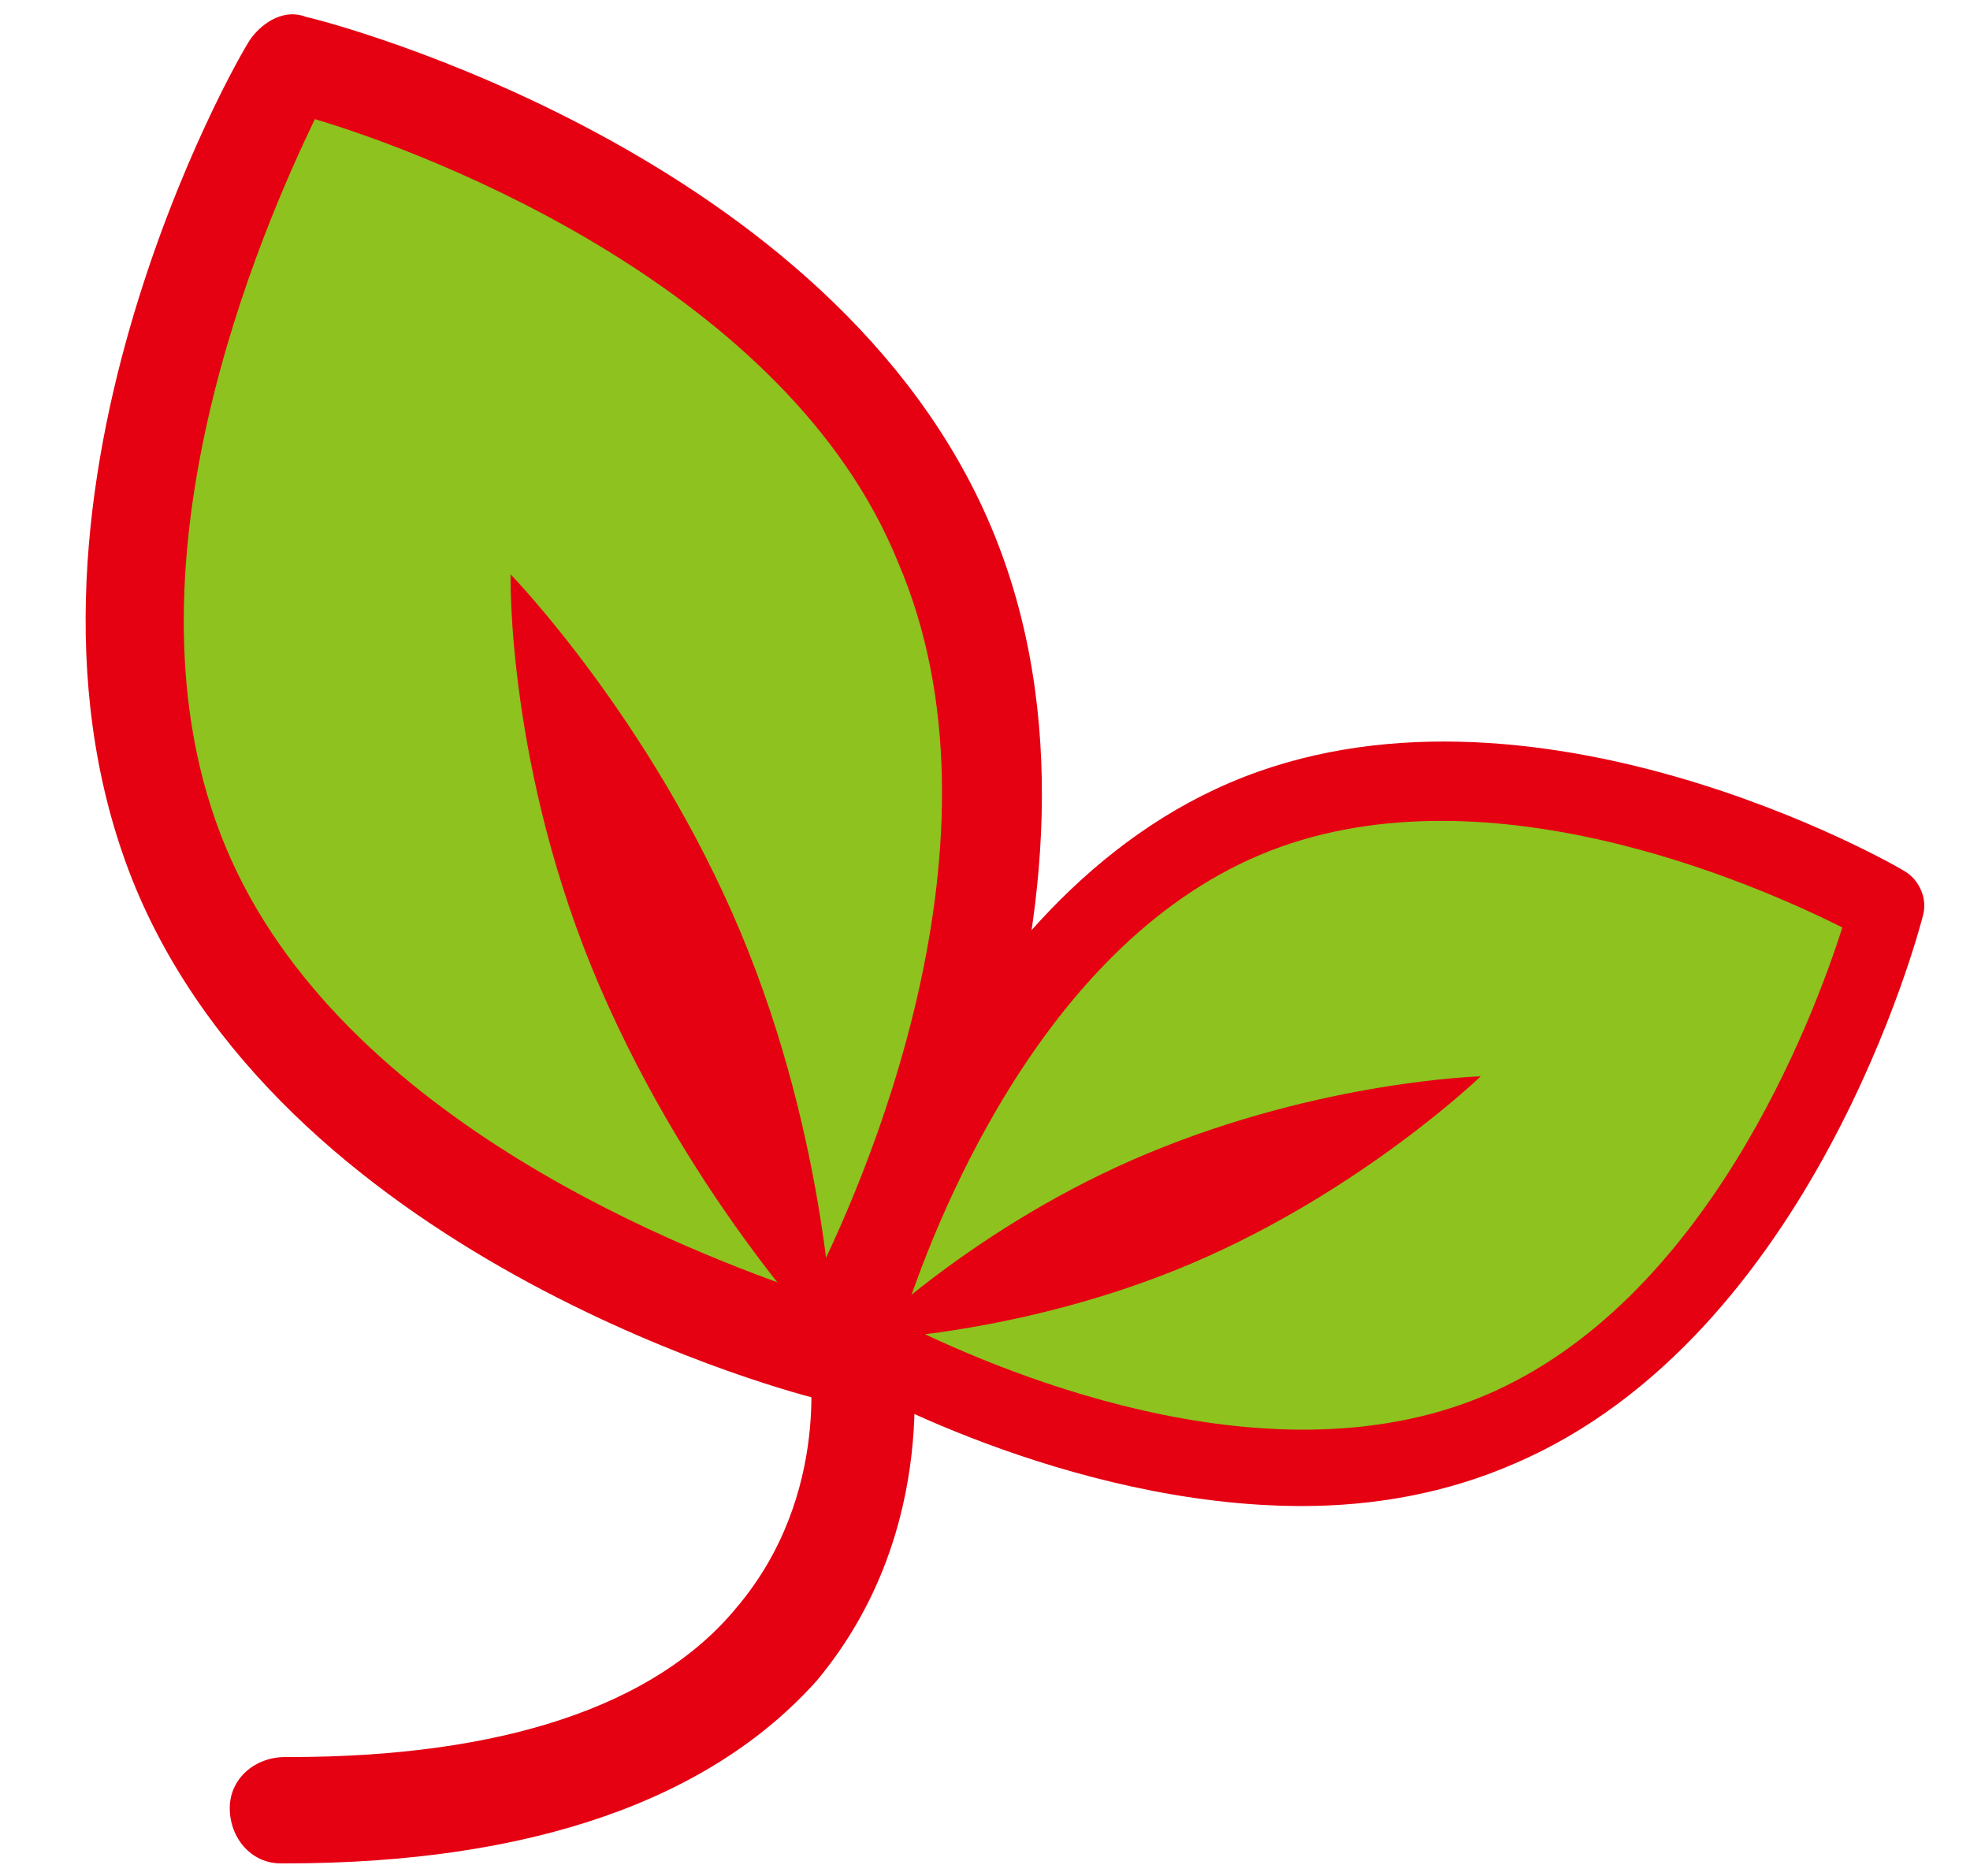 <?xml version="1.0" encoding="utf-8"?>
<!-- Generator: Adobe Illustrator 25.2.3, SVG Export Plug-In . SVG Version: 6.00 Build 0)  -->
<svg version="1.1" id="レイヤー_1" xmlns="http://www.w3.org/2000/svg" xmlns:xlink="http://www.w3.org/1999/xlink" x="0px"
	 y="0px" viewBox="0 0 46.3 44.1" style="enable-background:new 0 0 46.3 44.1;" xml:space="preserve">
<style type="text/css">
	.st0{fill:#8DC21F;}
	.st1{fill:#E50012;}
</style>
<g>
	<g>
		<path class="st0" d="M22.2,12.8c3.5,8.4-2.6,18.9-2.6,18.9s-11.8-3-15.4-11.4S6.9,1.4,6.9,1.4S18.7,4.4,22.2,12.8z"/>
		<path class="st1" d="M19.6,32.9c-0.1,0-0.2,0-0.3,0c-0.5-0.1-12.4-3.2-16.1-12C-0.5,12,5.6,1.3,5.9,0.9c0.3-0.4,0.8-0.7,1.3-0.5
			c0.5,0.1,12.4,3.2,16.1,12l0,0c3.7,8.8-2.4,19.5-2.7,19.9C20.4,32.7,20,32.9,19.6,32.9z M7.4,2.8C6.2,5.3,2.6,13.4,5.3,19.9
			c2.7,6.5,11.1,9.6,13.7,10.5c1.3-2.5,4.9-10.7,2.1-17.2l0,0C18.5,6.8,10.1,3.6,7.4,2.8z"/>
	</g>
	<path class="st1" d="M17.4,21.9c2.1,5,2.2,9.8,2.2,9.8s-3.3-3.4-5.5-8.5S12,13.5,12,13.5S15.3,16.9,17.4,21.9z"/>
	<g>
		<path class="st0" d="M35.3,33.6c-6.7,2.8-15.1-2.1-15.1-2.1s2.4-9.5,9.1-12.3s15.1,2.1,15.1,2.1S42,30.8,35.3,33.6z"/>
		<path class="st1" d="M30.6,35.4c-5.5,0-10.7-2.9-10.9-3.1c-0.4-0.2-0.5-0.6-0.4-1c0.1-0.4,2.6-9.9,9.6-12.9c7-3,15.6,1.9,15.9,2.1
			c0.3,0.2,0.5,0.6,0.4,1c-0.1,0.4-2.6,9.9-9.6,12.9l0,0C34,35.1,32.3,35.4,30.6,35.4z M21.2,31.1c2,1,8.5,3.9,13.7,1.7l0,0
			c5.2-2.2,7.7-8.8,8.4-11c-2-1-8.5-3.9-13.7-1.7C24.4,22.3,21.9,28.9,21.2,31.1z"/>
	</g>
	<path class="st1" d="M28,29.7c-4,1.7-7.8,1.8-7.8,1.8s2.7-2.7,6.8-4.4s7.8-1.8,7.8-1.8S32,28,28,29.7z"/>
	<path class="st1" d="M6.7,43.8c0,0-0.1,0-0.1,0c-0.7,0-1.2-0.6-1.2-1.3c0-0.7,0.6-1.2,1.3-1.2c0,0,0.1,0,0.1,0
		c5,0,8.6-1.2,10.5-3.5c2.3-2.7,1.7-6,1.7-6c-0.1-0.7,0.3-1.3,1-1.4c0.7-0.1,1.3,0.3,1.4,1c0,0.2,0.8,4.5-2.2,8.1
		C16.7,42.3,12.5,43.8,6.7,43.8z"/>
</g>
</svg>
